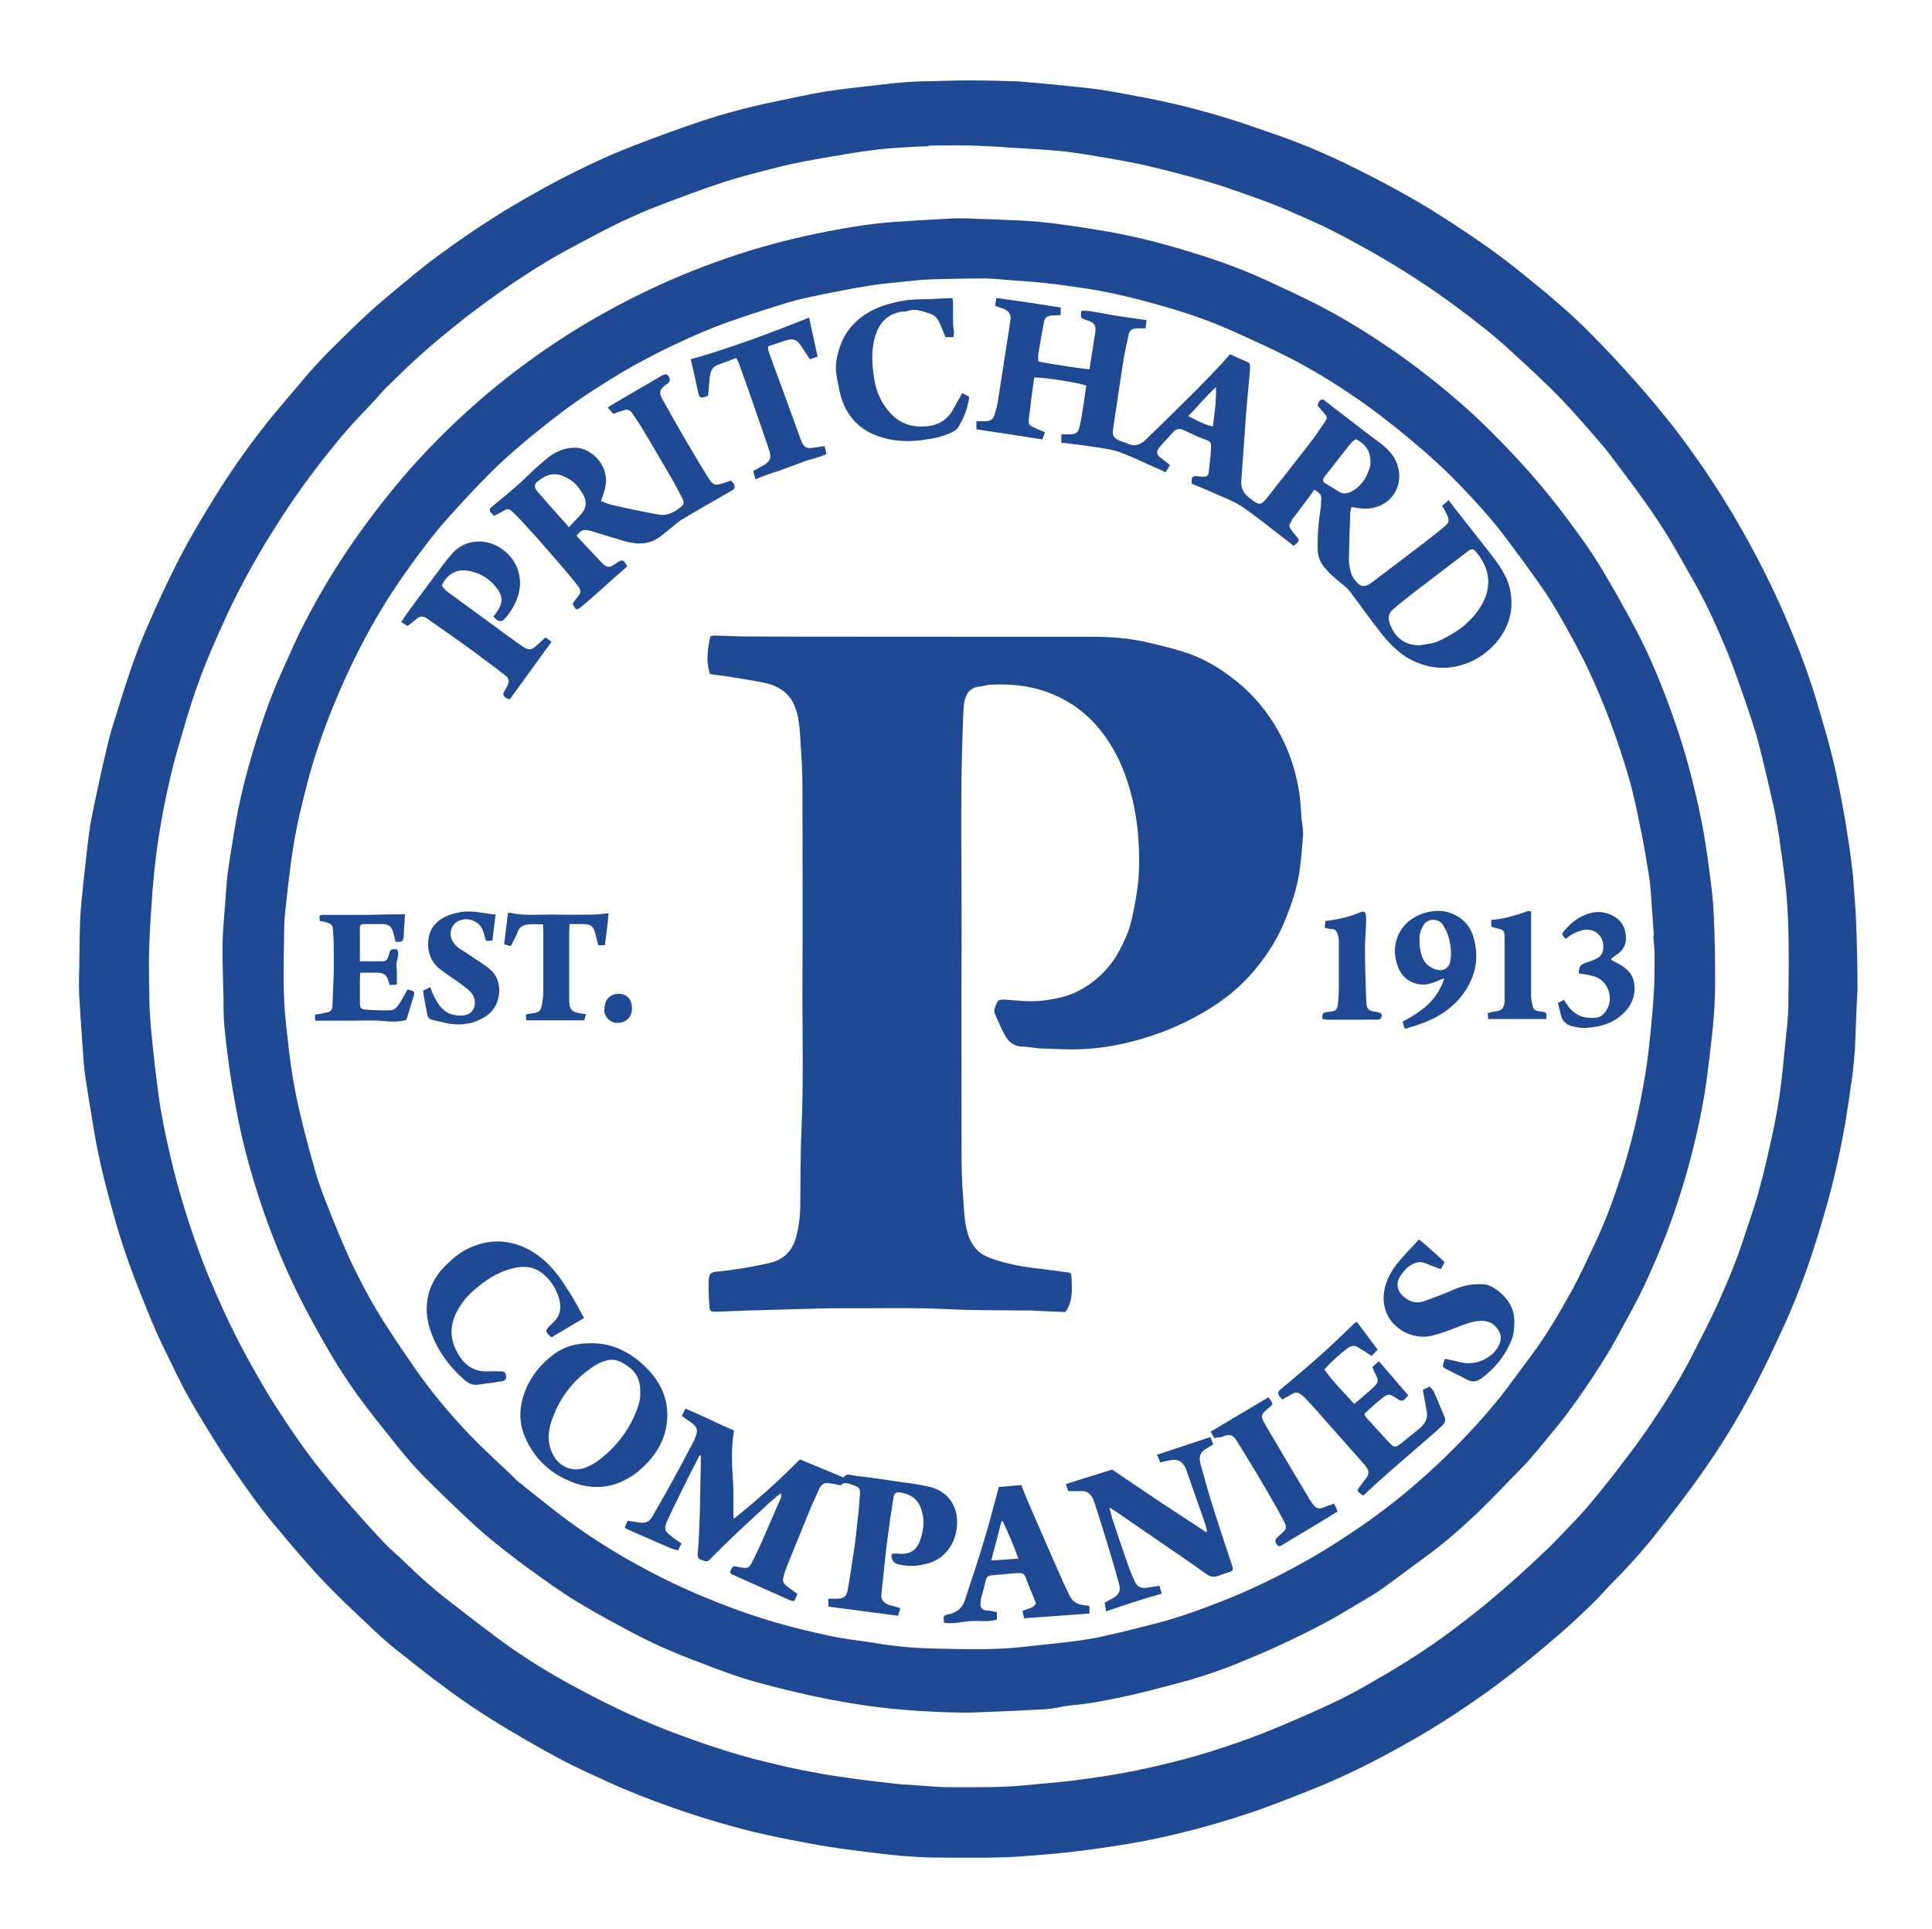<?xml version="1.0" encoding="utf-8"?>
<!-- Generator: Adobe Illustrator 23.0.2, SVG Export Plug-In . SVG Version: 6.00 Build 0)  -->
<svg version="1.1" id="Layer_1" xmlns="http://www.w3.org/2000/svg" xmlns:xlink="http://www.w3.org/1999/xlink" x="0px" y="0px"
	 viewBox="0 0 612 611" style="enable-background:new 0 0 612 611;" xml:space="preserve">
<style type="text/css">
	.st0{fill:#1F4993;}
</style>
<path class="st0" d="M588.4,313.4c-0.2,2.4-0.7,16.3-0.8,18.7c-0.2,2.5-0.4,5.1-0.7,7.6c-0.8,5.8-1.6,11.6-2.6,17.3
	c-1,5.6-2.2,11.2-3.5,16.7c-1.4,5.7-3,11.3-4.7,16.8c-2.9,9.7-6.4,19.2-10.5,28.4c-2.9,6.3-5.8,12.6-9,18.8
	c-4.8,9.3-10.1,18.3-16.1,26.9c-5.1,7.4-10.6,14.5-16.2,21.6c-4.3,5.4-9,10.6-13.9,15.5c-1.9,1.9-3.7,4.1-5.7,6
	c-3.3,3.2-6.5,6.3-10,9.3c-7.6,6.6-15.4,13-23.6,18.9c-8,5.7-16.2,11.1-24.8,15.9c-9.8,5.6-19.9,10.7-30.4,14.9
	c-6.8,2.7-13.5,5.4-20.4,7.7c-11.8,3.9-23.8,7.1-36.1,9.3c-5.8,1-11.6,1.9-17.5,2.6c-5.2,0.7-10.4,1.1-15.6,1.5
	c-9.8,0.9-19.7,0.6-29.5,0.6c-3.9,0-7.8-0.3-11.7-0.6c-5.1-0.5-10.2-1.1-15.3-1.8c-4.7-0.6-9.4-1.3-14-2.2
	c-5.8-1.1-11.6-2.2-17.3-3.6c-8.5-2.1-16.8-4.6-25.1-7.5c-7.1-2.5-14.1-5.2-20.9-8.3c-5.2-2.4-10.4-4.7-15.4-7.4
	c-6.7-3.6-13.3-7.4-19.8-11.4c-5.4-3.3-10.6-6.8-15.7-10.6c-5.8-4.2-11.3-8.7-16.9-13.1c-2.6-2.1-5.1-4.4-7.5-6.7
	c-5.3-5-10.7-10-15.6-15.3c-5.1-5.4-9.8-11.1-14.6-16.8c-2.8-3.3-5.4-6.8-7.9-10.3c-3.3-4.6-6.5-9.2-9.5-13.9
	c-3.4-5.4-6.8-10.9-9.9-16.4c-2.7-4.8-5-9.8-7.4-14.7c-1.5-3-2.9-6.1-4.2-9.2c-2.2-5.3-4.3-10.5-6.3-15.9c-1.8-4.8-3.4-9.6-4.8-14.4
	c-2.9-10.1-5.6-20.2-7.3-30.6c-0.9-5.9-2-11.7-2.8-17.6c-0.4-3.2-0.6-6.4-0.8-9.6c-0.4-5.1-0.7-10.1-1-15.2c-0.1-2.7-0.1-5.4,0-8.1
	c0.1-5.4,0.1-10.7,0.3-16.1c0.2-3.8,0.6-7.5,1-11.3c0.6-5.2,1.1-10.5,1.8-15.7c0.4-3.3,1.1-6.6,1.8-9.9c1.2-5.8,2.5-11.7,3.9-17.5
	c0.7-3.1,1.6-6.2,2.6-9.3c1.7-5.5,3.4-11,5.3-16.4c1.5-4.4,3.2-8.7,5.1-13c2.6-6,5.3-11.9,8.2-17.7c4-8.1,8.6-15.9,13.4-23.6
	c4.5-7.2,9.4-14.2,14.6-20.9c4.1-5.3,8.5-10.2,12.8-15.4c5.4-6.5,11.5-12.3,17.5-18.1c3.8-3.7,7.9-7.2,12-10.6
	c3.8-3.2,7.6-6.3,11.5-9.3c7.5-5.6,15.2-10.9,23.2-15.8c7.5-4.5,15.1-8.8,22.9-12.6c4.9-2.4,9.8-4.7,14.8-6.7
	c7.9-3.1,15.9-6.1,24-8.8c7.5-2.5,15.3-4.6,23.1-6.2c5.5-1.1,11-2.4,16.5-3.3c5.9-0.9,11.8-1.5,17.8-2.2c5.5-0.7,11.1-1.1,16.6-1.1
	c0.3,0,11.1-0.5,23.7,0c1.5,0.1,3,0,4.5,0.2c3.6,0.3,7.2,0.6,10.9,1c4.5,0.5,9,0.8,13.5,1.5c4.9,0.7,9.7,1.7,14.6,2.6
	c8.4,1.6,16.7,3.7,24.9,6.2c5.1,1.5,10,3.3,15,5c8.9,3,17.6,6.7,26,10.9c6.9,3.4,13.7,7,20.4,10.9c7,4.1,13.7,8.6,20.4,13.2
	c4.5,3.1,8.9,6.5,13.1,9.9c5.7,4.6,11.4,9.3,16.7,14.3c5.4,5.1,10.5,10.5,15.5,16c4.5,4.9,8.9,10.1,13.1,15.3
	c3.4,4.2,6.6,8.6,9.7,13c5.7,8.1,10.9,16.5,15.7,25.2c4.8,8.7,9.2,17.6,13,26.7c3.5,8.3,6.7,16.7,9.2,25.3
	c1.7,5.7,3.4,11.4,4.8,17.2c1.2,4.9,2.2,9.8,3.1,14.7c0.9,4.6,1.6,9.3,2.3,14c0.4,2.9,0.8,5.9,1.1,8.8c0.3,3.7,0.5,7.4,0.8,11.1
	C588.4,299.3,588.4,313.3,588.4,313.4z M294.2,46.1c0,0.1,0,0.1,0,0.2c-2.7,0.1-5.5,0.2-8.2,0.4c-2.5,0.2-4.9,0.3-7.4,0.6
	c-3.5,0.4-7,0.9-10.5,1.5c-4.4,0.7-8.8,1.5-13.2,2.3c-3,0.6-6.1,1.2-9,2c-5.5,1.4-11,2.8-16.4,4.5c-7,2.3-13.9,4.9-20.7,7.5
	c-4,1.5-8,3.3-11.9,5.1c-5,2.4-9.8,5-14.7,7.6c-8.2,4.3-15.9,9.2-23.5,14.5c-8.3,5.8-16.3,12.1-24,18.8c-4.2,3.7-8.3,7.7-12.3,11.6
	c-1.5,1.5-2.8,3.2-4.3,4.7c-2.8,3.1-5.8,6-8.5,9.2c-3.4,4-6.7,8.1-9.9,12.3c-4.7,6.2-9.1,12.6-13.2,19.2c-4,6.3-7.6,12.7-11,19.3
	c-2.4,4.6-4.5,9.3-6.6,14c-2,4.6-4,9.2-5.7,13.9c-1.7,4.5-3.1,9.1-4.5,13.7c-1.6,5.5-3.3,11-4.6,16.6c-2,8.5-3.6,17-4.7,25.7
	c-0.4,3.6-0.8,7.2-1.1,10.9c-0.4,5.5-0.8,11.1-1,16.7c-0.2,5.5-0.1,11,0,16.6c0,3,0.2,5.9,0.4,8.9c0.4,4.2,0.8,8.4,1.3,12.7
	c0.7,5.3,1.2,10.6,2.2,15.9c1,5.7,2.3,11.4,3.7,17.1c1.4,5.7,3.1,11.4,4.9,17c1.9,5.7,3.9,11.4,6.2,17c3.4,8.1,7,16.1,11.2,23.9
	c3.2,5.9,6.5,11.8,10.1,17.4c4.6,7.2,9.4,14.2,14.8,20.9c2.9,3.6,5.9,7.2,9,10.7c3.5,4,7.1,8,10.8,11.9c2,2.1,4.4,4,6.5,6.1
	c4.1,4,8.3,7.8,12.8,11.3c5.1,4,10.3,8,15.5,11.9c8.7,6.6,18.1,12.3,27.8,17.4c9.2,4.9,18.7,9.4,28.5,13.1
	c9.6,3.6,19.3,6.9,29.2,9.3c4.8,1.2,9.6,2.3,14.5,3.2c5,1,10.1,1.7,15.2,2.4c4.2,0.6,8.4,1,12.6,1.5c1.8,0.2,3.7,0.2,5.6,0.4
	c3.4,0.2,6.9,0.6,10.3,0.6c8.1,0,16.2,0.2,24.3-0.6c5.1-0.5,10.2-0.9,15.3-1.5c5.3-0.7,10.6-1.4,15.8-2.4c5.6-1,11.2-2.3,16.7-3.7
	c4.1-1,8.2-2.2,12.3-3.5c5.2-1.7,10.3-3.4,15.3-5.4c7.5-3,14.9-6.2,22.1-9.6c5-2.3,9.8-5,14.5-7.8c8.3-4.7,16.3-9.9,24-15.7
	c4.8-3.6,9.6-7.4,14.1-11.3c5-4.2,9.8-8.7,14.5-13.1c3.1-2.9,5.9-6,8.8-9c1.6-1.6,3.1-3.3,4.6-5c3.2-3.8,6.3-7.6,9.3-11.5
	c3.6-4.7,7.3-9.5,10.6-14.4c4.8-7.1,9.4-14.4,13.3-22c2.9-5.7,5.9-11.4,8.5-17.2c3.2-7.1,6.2-14.4,8.5-21.8
	c1.5-4.6,3.2-9.2,4.4-13.9c1.6-5.8,2.9-11.7,4.2-17.6c0.9-4.2,1.7-8.5,2.3-12.8c0.7-5.1,1.2-10.3,1.7-15.5c0.4-4.2,1-8.3,1-12.5
	c0.1-11.6,0.4-23.3-0.6-34.9c-0.1-1.3-0.2-2.6-0.4-3.9c-0.3-2.8-0.7-5.7-1.1-8.5c-0.3-2.2-0.6-4.4-0.9-6.5
	c-0.6-3.4-1.1-6.8-1.9-10.1c-1.5-6.4-2.9-12.8-4.6-19.2c-1.1-4.2-2.5-8.3-3.9-12.4c-2.1-6.1-4.2-12.2-6.7-18.1
	c-3.2-7.7-6.7-15.2-10.9-22.4c-3.5-6.1-6.9-12.4-10.9-18.2c-4.5-6.8-9.5-13.3-14.4-19.8c-2.3-3.1-4.9-5.9-7.4-8.8
	c-3.2-3.6-6.3-7.2-9.7-10.6c-4.3-4.3-8.7-8.4-13.2-12.5c-2.8-2.6-5.7-5.2-8.7-7.6c-6.6-5.3-13.3-10.3-20.4-15
	c-9-6-18.4-11.4-28.1-16.4c-4.5-2.3-9.1-4.3-13.7-6.3c-3.8-1.7-7.7-3.2-11.7-4.6c-5-1.8-10.1-3.6-15.2-5.1
	c-6.7-1.9-13.4-3.7-20.1-5.2c-6-1.3-12.1-2.3-18.2-3.3c-3.1-0.5-6.2-0.9-9.4-1.2c-3.5-0.3-7-0.5-10.5-0.7c-3.9-0.2-7.8-0.6-11.7-0.7
	C306.3,45.9,300.3,46.1,294.2,46.1z"/>
<path class="st0" d="M328.6,70.2c6.4,0.6,12.7,1.6,19,2.6c9.5,1.5,18.9,3.8,28.1,6.6c8.7,2.6,17.3,5.6,25.5,9.4
	c6.2,2.9,12.4,5.7,18.4,8.9c7.4,3.9,14.5,8.4,21.4,13.1c6.8,4.7,13.4,9.8,19.7,15.2c6.5,5.5,12.5,11.4,18.3,17.6
	c5.8,6.1,11.2,12.5,16.3,19.2c4.3,5.7,8.5,11.4,12.2,17.6c3.9,6.5,7.6,13.1,11.1,19.8c4.2,8,7.6,16.4,10.7,24.9
	c3.5,9.6,6.3,19.4,8.5,29.4c1.6,6.9,2.7,13.8,3.6,20.8c0.7,5,1.3,10.1,1.5,15.1c0.3,6.6,0.4,13.2,0.4,19.8c0,3.8-0.1,7.7-0.4,11.5
	c-0.3,4.4-0.9,8.9-1.4,13.3c-0.5,4.1-1,8.3-1.7,12.4c-1.5,8.5-3.4,16.8-5.8,25.1c-2.2,7.6-4.8,15.2-7.8,22.5
	c-2.7,6.6-5.6,13.2-9,19.4c-2.9,5.3-5.7,10.8-8.9,15.9c-5.2,8.3-10.7,16.4-17,23.9c-3,3.6-5.8,7.2-9.1,10.6
	c-4.9,4.9-9.6,10.1-14.6,14.8c-5.3,5-10.8,9.8-16.8,14.1c-4.2,3-8.3,6.2-12.5,9.2c-2.3,1.7-4.8,3.1-7.3,4.6
	c-3.7,2.2-7.4,4.5-11.2,6.5c-4.9,2.6-9.9,5.1-15,7.4c-4,1.9-8.1,3.5-12.1,5.2c-2,0.8-3.9,1.6-5.9,2.3c-3.4,1.2-6.7,2.3-10.1,3.3
	c-4.7,1.3-9.4,2.5-14.1,3.7c-2.3,0.6-4.6,1.1-7,1.6c-5.2,1.1-10.4,2.2-15.7,2.6c-2.3,0.2-4.6,0.8-6.8,1.1c-1.3,0.2-2.6,0.3-3.9,0.3
	c-4.9,0.3-9.7,0.5-14.6,0.7c-3.2,0.1-6.3,0.3-9.5,0.3c-5.4-0.1-10.7-0.3-16.1-0.7c-4.6-0.3-9.1-0.8-13.6-1.4
	c-5.7-0.8-11.4-1.8-17.1-3c-6.5-1.4-13.1-3-19.5-4.8c-4.6-1.3-9-2.9-13.5-4.6c-4.5-1.7-9-3.4-13.4-5.3c-4-1.7-7.9-3.6-11.7-5.6
	c-5.8-3.1-11.6-6.2-17.2-9.6c-5.6-3.4-10.9-7.3-16.2-11.1c-3.8-2.8-7.5-5.7-11.2-8.7c-2.7-2.2-5.2-4.5-7.7-6.8
	c-4.6-4.4-9.3-8.8-13.8-13.4c-3-3-5.7-6.3-8.4-9.6c-4.1-5.1-8.2-10.2-12.1-15.5c-3.1-4.3-6.1-8.8-8.8-13.4
	c-3.8-6.5-7.4-13-10.7-19.7c-4.8-9.8-8.8-19.9-12.2-30.3c-2.1-6.7-4.1-13.5-5.6-20.4c-1.2-5.3-2.1-10.6-3-15.9
	c-0.9-5.7-1.6-11.5-2.2-17.3c-0.3-3-0.3-6-0.3-9.1c-0.1-5.8-0.4-11.7-0.3-17.5c0.1-4.6,0.6-9.2,0.9-13.7c0.2-2.8,0.4-5.6,0.7-8.4
	c0.5-3.7,1.1-7.3,1.7-10.9c1.3-8.8,3.3-17.5,5.8-26c2.7-9.3,5.8-18.5,9.8-27.3c2-4.4,3.9-8.9,6.1-13.3c3.8-7.5,7.9-14.7,12.5-21.8
	c5.3-8.1,11-15.8,17.1-23.2c6.4-7.8,13.4-15.1,20.8-22c10.6-9.9,22.1-18.7,34.4-26.5c8.1-5.1,16.5-9.7,25.1-13.8
	c9.2-4.4,18.6-8.1,28.3-11.3c9.5-3.1,19.1-5.5,28.9-7.4c6.8-1.3,13.7-2.4,20.6-2.9c6.2-0.4,12.4-0.8,18.5-1.1c1.8-0.1,3.6,0,5.4,0
	C307.2,69.3,321.5,69.6,328.6,70.2z M523.7,296.5c0.1,0,0.2,0,0.2,0c-0.3-4.3-0.6-8.6-0.9-12.9c-0.2-2.2-0.3-4.4-0.7-6.5
	c-0.8-4.7-1.5-9.5-2.5-14.1c-1.1-5.4-2.2-10.9-3.7-16.2c-1.8-6.2-3.8-12.3-6.1-18.4c-2-5.3-4.2-10.6-6.6-15.7
	c-2-4.4-4.3-8.6-6.6-12.8c-2.4-4.3-4.8-8.6-7.6-12.7c-4.1-6-8.4-11.8-12.8-17.6c-4.3-5.7-9.2-11-14.1-16.1
	c-5.1-5.3-10.7-10.3-16.4-15c-5.3-4.4-10.7-8.6-16.4-12.5c-6.7-4.6-13.7-8.9-20.9-12.6c-5.9-3-12-5.8-18.1-8.5
	c-6.9-3.1-14-5.6-21.3-7.7c-8-2.3-16.2-4.4-24.4-5.7c-4.7-0.7-9.4-1.4-14.1-1.9c-2.9-0.3-5.7-0.5-8.6-0.7c-3.2-0.2-6.4-0.6-9.6-0.7
	c-5.9,0-11.7,0.1-17.6,0.3c-2.9,0.1-5.8,0.4-8.6,0.7c-3.7,0.4-7.4,0.7-11,1.3c-4.9,0.8-9.7,1.7-14.6,2.7c-3.7,0.8-7.4,1.5-11,2.6
	c-6.6,2-13.1,4.1-19.6,6.4c-5.5,2-10.8,4.3-16.1,6.8c-4.3,2-8.5,4.2-12.7,6.5c-4.5,2.5-8.9,5.2-13.2,8c-3.6,2.3-7.2,4.8-10.6,7.4
	c-2.9,2.2-5.8,4.5-8.6,6.8c-3.1,2.5-6.1,5.1-9.1,7.8c-3,2.7-5.8,5.6-8.6,8.5c-3,3.1-5.9,6.3-8.8,9.5c-5,5.5-9.4,11.5-13.7,17.5
	c-5.4,7.6-10.2,15.5-14.4,23.7c-3.2,6.1-6.1,12.5-8.7,18.9c-3.3,8.1-6.2,16.4-8.4,25c-1.6,6.3-3.2,12.6-4.2,19.1
	c-0.7,4.1-1.2,8.3-1.7,12.4c-0.5,5-1.3,10-1.3,15c-0.1,9.8-0.5,19.6,0.6,29.3c0.6,4.9,1,9.8,1.8,14.7c0.7,4.5,1.5,8.9,2.6,13.4
	c1.4,6,3,12,4.7,17.9c1,3.6,2.3,7.2,3.7,10.7c2.3,5.9,4.7,11.8,7.3,17.5c3.3,7.1,7,14,11.2,20.6c3.8,5.9,7.7,11.7,11.8,17.4
	c4.7,6.4,9.9,12.5,15.4,18.2c4.2,4.4,8.8,8.5,13.2,12.7c0.8,0.8,1.6,1.7,2.6,2.4c4,3.2,8,6.4,12.1,9.6c8.9,6.8,18.4,12.8,28.3,18
	c9.4,5,19.2,9.2,29.2,12.8c9.2,3.3,18.6,5.8,28.1,7.8c4.5,1,9.2,1.5,13.8,2.2c6.8,1.2,13.6,1.8,20.5,1.9c9.2,0.2,18.5,0.5,27.7-0.6
	c4.3-0.5,8.6-0.9,12.9-1.4c3.5-0.4,7.1-0.9,10.6-1.6c5.6-1.2,11.1-2.6,16.6-4c7.3-1.8,14.4-4.3,21.3-7c9.6-3.7,18.9-8.2,27.9-13.3
	c6.1-3.4,11.9-7.2,17.6-11.1c8.5-5.9,16.5-12.4,24-19.5c7.2-6.8,14-14,20.2-21.8c3.3-4.3,6.5-8.7,9.7-13c4.7-6.3,8.6-13.1,12.4-19.9
	c2.7-5,5.1-10.2,7.5-15.3c3.2-6.8,5.8-13.8,8.1-20.9c3.6-11.1,6.2-22.4,8-34c1.1-7.1,1.7-14.3,2.3-21.5c0.4-4.6,0.4-9.2,0.4-13.8
	C524.2,300.9,523.9,298.7,523.7,296.5z"/>
<path class="st0" d="M224.9,213.5c-1.4-4.1-0.7-8,0.1-11.9c0.4-0.1,0.7-0.3,1.1-0.3c3,0.1,5.9,0.2,8.9,0.3
	c2.6,0.1,100.2,0.1,111.5,0.1c6.2,0,12.4,0.6,18.4,2.1c4,1,8,1.9,11.9,3.3c5.2,1.9,10,4.8,14.4,8.3c6.6,5.2,11.6,11.6,15.3,19.2
	c2.6,5.3,4.2,10.9,5.1,16.7c0.4,2.7,0.5,5.5,0.7,8.2c0.1,0.7,0.2,1.5,0.3,2.2c0.1,0.8,0.2,1.5,0.2,2.3c-0.5,6.6-0.9,13.3-2.9,19.7
	c-1,3.2-2.2,6.4-3.5,9.4c-1.9,4.3-4.4,8.4-7.3,12.1c-4.3,5.6-9.4,10.2-15.3,13.9c-6.8,4.3-14.1,7.6-21.9,9.9
	c-6.1,1.8-12.3,3-18.6,3.3c-4.6,0.3-9.2-0.1-13.8-0.2c-2-0.1-3.9-0.6-5.9-0.6c-2.4-0.1-4-1.4-5.1-3.3c-1.3-2.2-2.2-4.6-3.3-6.9
	c-0.7-1.5,0.3-2.8,0.8-4.1c0.2-0.4,1.3-0.6,2-0.6c4,0.3,7.9,0.8,11.9,0.4c4.1-0.5,8-1.2,11.7-3.1c5.7-3,10.2-7.4,13.2-13.2
	c1.3-2.6,2.6-5.2,3.3-8c0.8-3.1,1.4-6.2,1.9-9.3c0.9-5.3,1-10.7,0.7-16.1c-0.4-7.5-1.7-14.8-4.3-21.9c-2.1-5.7-5-11-9.1-15.6
	c-4.5-5.1-10-8.7-16.5-10.9c-5.6-1.9-11.4-2.3-17.3-2c-1.2,0.1-2.3,0.5-3.4,0.6c-3.2,0.3-4.4,3-4.7,5.2c-0.3,2.4-0.3,4.8-0.4,7.2
	c-0.9,22.7-0.3,45.3-0.4,68c-0.1,22.6,0,45.2,0,67.9c0,4.5,0.1,8.9,0.5,13.4c0.3,3.7,0.3,7.4,1.3,11c1.1,4,3.3,6.9,7.3,8.3
	c5.1,1.9,10.4,2.8,15.8,3.4c2.9,0.3,5.7,0.8,8.6,1.1c0.8,0.1,1.3,0.4,1.3,1.1c0.1,3.6,0.6,7.3-1.4,10.7c-0.1,0.2-0.2,0.3-0.6,0.8
	c-2.9-0.1-6.1-0.3-9.2-0.4c-0.5,0-1-0.1-1.4-0.1c-1.1,0-2.2,0-3.3,0c-7.6-0.1-15.2,0-22.7-0.4c-11.9-0.6-23.8-0.2-35.8-0.3
	c-4.5,0-9.1,0.2-13.6,0.3c-4.7,0.1-9.5,0.3-14.2,0.4c-3.4,0.1-6.9,0.3-10.3,0.4c-1.8,0-2.1-0.1-2.2-1.9c-0.2-2.7-0.3-5.5-0.2-8.2
	c0.1-1.9,0.8-2.5,2.7-2.6c5.7-0.6,11.3-1.5,16.8-2.8c4-1,6.7-3.4,8-7.5c1-3.3,1.4-6.7,1.5-10.1c0.1-8.2,0-16.4,0.4-24.6
	c0.7-16.1,0.2-32.3,0.3-48.4c0.1-18.6,0-37.1,0-55.7c0-5.1,0-10.2-0.4-15.3c-0.3-3.7-0.3-7.4-1-11.1c-1.3-6.9-5.1-10-11.5-11.2
	c-3.7-0.7-7.4-1.3-11.2-1.9C228.2,214,226.6,213.8,224.9,213.5z"/>
<path class="st0" d="M336,97.4c0,0.7,0,1.4,0,2.4c-0.8,0-1.5,0.1-2.2,0.1c-2.1,0-2.9,0.6-3.2,2.6c-0.6,3.2-1.2,6.5-1.7,9.7
	c-0.1,0.7,0,1.5,0,2.3c5.4,1,10.7,1.9,16.2,2.5c0.4-2.4,0.7-4.6,1.1-6.8c0.2-1.5,0.4-3,0.7-4.5c0.4-2.6-0.1-3.5-2.7-4.3
	c-1.9-0.6-1.9-0.6-1.7-2.9c0.8,0,1.6-0.1,2.4,0c3.3,0.5,6.6,1.2,9.9,1.7c2.7,0.4,5.4,0.8,8.4,1.2c-0.1,0.8-0.2,1.6-0.3,2.6
	c-1.1,0-2,0-2.8,0c-1.5,0.1-2.3,0.6-2.6,2.1c-0.6,2.6-1.1,5.2-1.6,7.8c-0.6,3.7-1.1,7.5-1.7,11.2c-0.5,3.6-1.1,7.2-1.6,10.8
	c-0.3,2.2,0.2,2.9,2.3,3.8c0.8,0.3,1.6,0.5,2.3,0.8c2.3,1.1,4.2,0.3,5.8-1.3c5.2-5,10.3-10,15.3-15c2.9-2.9,5.8-5.9,8.6-8.9
	c0.9-1,1.8-2,2.7-3.1c2,0.9,3.8,1.7,5.6,2.5c0.8,0.3,0.8,1,0.8,1.7c-0.3,3.8-0.6,7.5-1,11.3c-0.3,3.1-0.5,6.3-0.7,9.4
	c-0.4,5.1-0.7,10.1-1.1,15.2c-0.2,2.5,0.9,4.2,2.8,5.6c0.3,0.2,0.6,0.4,0.8,0.6c2.1,1.5,2.7,1.5,4.4-0.6c2.5-3.1,4.9-6.3,7.4-9.4
	c2.6-3.4,5.3-6.7,7.8-10.1c1.2-1.6,2.3-3.4,3.5-5.1c0.5-0.7,0.5-1.4-0.1-2c-0.8-0.9-1.6-1.9-2.4-2.8c0.2-1,0.5-1.9,1.7-2
	c4.5,3.5,9,6.9,13.5,10.4c1.4,1.1,2.9,2.1,4.3,3.2c2.4,1.8,4.6,3.9,5.6,6.7c3,8.2-3.5,15.4-11.8,14.2c-0.9-0.1-1.7-0.3-2.6-0.4
	c-0.2,0.9-0.4,1.5-0.4,2.2c-0.2,4.8-0.3,9.6-0.4,14.4c0,1.2,0.2,2.5,0.5,3.7c0.2,0.8,0.5,1.6,1,2.3c1.8,2.5,3,3.4,5.9,1.2
	c5.4-4.1,10.8-8.2,16.2-12.3c2.1-1.6,4.2-3.3,6.3-5c1.9-1.6,2.1-2.1,1-4.4c-0.4-0.8-0.8-1.6-1.4-2.5c0.6-0.5,1.3-1,2.1-1.8
	c1.1,1.5,2.1,2.9,3.2,4.2c3.2,4.1,6.4,8.1,9.5,12.1c2.8,3.6,5.7,7.3,6.7,11.9c1.4,6.4-0.2,12.1-4.5,17.1c-3,3.4-6.7,5.8-11,7
	c-4.8,1.4-9.5,1-14.1-0.9c-5-2.1-8.6-5.8-11.8-10c-3.1-4-6.1-8.2-9.1-12.2c-0.7-0.9-1.5-1.7-2.3-2.3c-2.4-2-4.9-3.9-6.7-6.6
	c-1-1.5-1.4-3.1-1.4-4.9c-0.1-4.5,0.3-8.9,1-13.3c0.1-0.6,0-1.3,0.1-1.9c0.3-1.6-0.4-2.6-2.3-3.5c-0.1,0.3-0.3,0.7-0.6,1.1
	c-1.9,2.5-3.8,5.1-5.7,7.6c-0.2,0.2-0.4,0.4-0.5,0.6c-1,2.2-1.6,1.8,0.2,4.2c0.3,0.3,0.5,0.7,0.8,1c1.4,1.6,1.4,1.7-0.6,3.3
	c-1.3-1-2.6-2.1-4-3.1c-4.1-3.2-8.2-6.5-12.5-9.4c-2.6-1.7-5.6-2.8-8.5-4.1c-2.4-1.1-4.9-2.1-7.3-3.1c-0.2-2.2,0.2-2.6,2.2-2.3
	c0.5,0.1,1,0.1,1.4,0.1c1.2,0,1.7-0.4,1.8-1.5c0.3-2.5,0.6-4.9,0.7-7.4c0.1-2.1-0.1-2.2-1.9-2.9c-2.3-0.8-4.4-1.9-6.6-2.9
	c-1.5-0.7-2.6-0.5-3.6,0.7c-1.3,1.5-2.6,2.8-3.9,4.3c-1.6,1.9-1.4,2.7,0.7,4.2c0.7,0.5,1.4,1.1,2.3,1.8c-0.4,0.8-0.9,1.5-1.4,2.3
	c-1.2-0.6-2.2-1.1-3.3-1.5c-3.6-1.6-7.2-3.4-11-4.8c-2.1-0.8-4.4-1.1-6.6-1.5c-3.5-0.5-6.9-1-10.4-1.4c-0.5-0.1-1.1-0.1-1.7-0.1
	c0-0.9,0-1.7,0-2.7c0.9,0,1.7,0,2.5,0c2.1,0,2.9-0.5,3.3-2.6c0.5-2,0.8-4,1.1-6.1c0.4-2.2,0.6-4.5,1-6.7c-1.4-0.8-13.6-2.8-16.5-2.6
	c-0.6,4.3-1.2,8.7-1.7,13.1c-0.2,1.8,0.1,2,1.8,2.8c1,0.4,2,0.9,3.3,1.4c-0.3,0.8-0.5,1.6-0.8,2.3c-7-1.1-13.9-2.2-20.9-3.2
	c0-0.8,0-1.6,0-2.6c1.1,0,2.1,0,3.1,0c1.3,0,2.2-0.6,2.6-1.9c0.4-1.4,0.9-2.9,1.1-4.4c1.2-7.7,2.4-15.4,3.6-23.2
	c0.1-0.9,0.3-1.9,0.4-2.8c0.2-1.5-0.6-2.6-2-3.2c-0.4-0.2-0.9-0.3-1.4-0.5c-0.4-0.2-0.9-0.3-1.5-0.5c0.1-0.8,0.3-1.6,0.4-2.5
	C322.5,95.3,329,96.3,336,97.4z M449.8,204.4c2-0.4,4.2-0.5,6-1.4c5.3-2.4,10-5.7,13.2-10.8c3.7-6,3.1-11.7-1.1-17
	c-1.3-1.6-1.7-1.6-3.3-0.3c-5.9,4.5-11.9,9.1-17.8,13.6c-1.9,1.5-3.8,3-5.6,4.6c-1.3,1.1-1.6,2.6-1,4.3
	C441.5,201.2,444.4,204.5,449.8,204.4z M429.5,139.1c-0.5,0.4-1.1,0.7-1.5,1.2c-2.9,3.6-5.7,7.2-8.5,10.8c-0.5,0.7-0.6,1.4,0.2,1.9
	c1.5,0.9,3,1.9,4.5,2.8c1.2,0.7,2.5,0.6,3.7,0c3.2-1.6,5-4.4,6-7.7c0.3-0.8,0.2-1.7,0.2-2.6C433.9,142.6,432.3,140.5,429.5,139.1z
	 M385.2,122.6c-3.1,2.8-5.7,6.1-8.8,9.2c2.6,1.3,5,2.7,7.8,3.3C384.8,130.7,385.3,126.7,385.2,122.6z"/>
<path class="st0" d="M285.2,509.4c-0.3,0.9-0.5,1.7-0.7,2.4c-7.5-1-14.7-1.9-22.1-2.9c0-0.7,0-1.5,0-2.5c1,0,1.9,0,2.8,0
	c2.1-0.1,2.9-0.6,3.3-2.7c0.7-3.7,1.2-7.4,1.8-11.2c0.5-3.2,0.9-6.4,1.2-9.6c0.4-3.1,0.7-6.3,0.9-9.4c0.1-2.1-0.2-2.5-2.2-3.1
	c-1.3-0.4-2.5-1.2-3.8,0c-0.1,0.1-0.6,0-1-0.1c-1-0.2-2-0.4-3-0.5c-1.3-0.2-2.3,0.5-2.8,1.6c-0.9,2.1-1.9,4.1-2.8,6.2
	c-2.3,5.6-4.5,11.2-6.8,16.7c-0.5,1.3-1.1,2.7-1.5,4c-0.7,2.5-0.9,3,1.5,4.7c0.8,0.6,1.7,1.2,2.6,1.9c-0.2,0.4-0.3,0.8-0.5,1.2
	c-0.2,0.3-0.3,0.6-0.6,1.1c-0.5-0.1-1.1-0.2-1.7-0.5c-5.6-2.5-11.2-5-16.8-7.5c-2.1-0.9-2.2-1-0.7-3.1c0.8,0.1,1.6,0.2,2.4,0.4
	c1.9,0.4,2.6,0.2,3.5-1.6c1.1-2.1,2.1-4.3,3.1-6.5c2-4.6,4-9.2,6-13.8c0.2-0.4,0.2-0.9,0.1-1.6c-0.6,0.4-1.2,0.8-1.7,1.3
	c-1.3,1.1-2.6,2.2-3.8,3.4c-3.4,3.2-6.9,6.3-10.3,9.6c-2.3,2.2-4.6,4.5-6.9,6.8c-0.9,0.9-1.7,0.2-2.5,0c-0.9-0.2-1.3-0.8-1.2-1.8
	c0.2-1.9,0.3-3.8,0.4-5.7c0.1-2.6,0.2-5.2,0.3-7.8c0.1-5.2,0.2-10.5,0.3-15.7c0-0.7,0-1.3,0-2c-0.1,0-0.3-0.1-0.4-0.1
	c-2,3.8-3.9,7.6-5.8,11.5c-1.5,3-2.9,5.9-4.3,8.9c-1.3,2.8-1.1,3.6,1.4,5.4c0.9,0.7,1.9,1.4,3,2.1c-0.4,0.7-0.7,1.4-1.1,2.2
	c-0.7-0.2-1.4-0.4-2.1-0.6c-4.7-2-9.4-4.1-14.2-6.2c-0.1-0.1-0.2-0.2-0.6-0.4c0.3-0.7,0.6-1.5,0.9-2.2c1.4,0.2,2.7,0.4,4,0.6
	c1.8,0.3,3-0.5,3.9-2c2-3.6,4.1-7.1,6.1-10.8c2.3-4.2,4.6-8.5,6.8-12.7c0.2-0.4,0.4-0.7,0.5-1.1c1.2-2.8,0.9-3.7-1.7-5.5
	c-0.8-0.5-1.5-1.1-2.4-1.7c0.3-0.7,0.7-1.4,1.1-2.3c5.3,2.1,10.3,4.8,15.4,6.9c-0.9,5.5-0.7,10.8-0.3,16.1c0.2,3.3,0.1,6.6,0.1,9.9
	c0,0.5,0.1,1,0.1,2c4-3.1,7.5-6.2,10.9-9.2c3.4-3,6.7-6.3,10.1-9.6c4.5,1.8,9.1,3.8,13.8,5.7c1.1-1.6,2.6-0.6,3.9-0.5
	c4.2,0.4,8.4,1.1,12.6,1.7c3.5,0.5,7.1,0.9,10.5,1.7c6.4,1.4,9.6,6.7,8.9,12.9c-0.4,3.2-1.5,6-3.9,8.4c-2.1,2.1-4.6,3-7.3,3.5
	c-2.5,0.5-5.1,0.4-7.7-0.3c-1-0.3-1.4-1-1.7-1.8c-0.4-1.1,0-1.6,1.1-1.5c0.6,0,1.2,0.1,1.8,0.1c3.2,0,5-1.3,6.1-4.4
	c1.3-3.6,1.5-7.2-0.1-10.8c-1.3-2.8-3.7-3.9-6.5-4.3c-1-0.1-1.6,0.4-1.8,1.3c-0.5,3.3-1.1,6.6-1.5,10c-0.4,3.2-0.9,6.4-1.2,9.6
	c-0.4,3.8-0.8,7.6-1.2,11.4c-0.2,1.8,0.8,2.7,2.2,3.3C282.4,508.6,283.7,508.9,285.2,509.4z"/>
<path class="st0" d="M182.6,169.7c2.7,2.9,5.4,5.8,8.1,8.6c1.6,1.6,2.2,1.6,4.1,0.4c0.2-0.1,0.4-0.3,0.7-0.5
	c1.6-1.1,2.1-0.9,3.2,1.2c-1.3,1.1-2.6,2.3-3.9,3.4c-2.8,2.5-5.5,5-8.3,7.4c-0.8,0.7-1.7,1.4-2.5,2.1c-1.3,1-1.5,1-2.3-0.4
	c-0.1-0.2-0.1-0.4-0.3-0.7c0.4-0.6,0.9-1.3,1.4-1.9c1.3-1.6,1.4-2.2,0.2-3.8c-1.3-1.7-2.8-3.4-4.2-5.1c-3-3.5-6.1-7.1-9.2-10.6
	c-1.6-1.8-3.3-3.5-4.9-5.3c-0.8-0.9-1.7-1.7-2.6-2.6c-0.8-0.8-1.6-0.7-2.4-0.2c-1,0.6-2,1.1-3.2,1.7c-0.4-0.4-0.8-0.8-1.1-1.2
	c-0.4-0.6-0.3-1.2,0.3-1.6c2.6-2.2,5.3-4.3,7.9-6.6c2.2-1.9,4.2-4,6.3-5.9c2.3-2,4.4-4.1,7.3-5.3c2.8-1.1,5.7-1.5,8.6-0.1
	c4.8,2.4,7.4,7.7,5.6,12.9c-0.3,1-0.6,1.9-1,3.1c1.1,0.4,2.1,0.9,3.2,1.2c5,1.1,10,2.2,15.1,3.1c2.8,0.5,5.2-0.9,7.3-2.7
	c0.9-0.7,0.5-1.8,0-2.7c-0.9-1.8-1.8-3.5-2.8-5.3c-3.2-5.5-6.4-11-9.7-16.5c-1-1.7-2.2-3.3-3.3-5c-0.6-0.9-1.5-1.2-2.5-0.9
	c-1,0.3-2.1,0.7-3.4,1.2c-0.5-0.5-1-1.2-1.8-2c0.9-0.6,1.5-1,2.2-1.4c4.8-2.8,9.6-5.6,14.4-8.4c0.3-0.2,0.6-0.4,0.9-0.5
	c0.7-0.3,1.3-0.4,1.8,0.4c0.5,0.8,0.5,1.6-0.2,2.2c-0.3,0.3-0.7,0.4-1,0.7c-1.6,1.4-1.9,2.2-0.9,4.1c1.2,2.2,2.5,4.4,3.7,6.6
	c2.6,4.6,5.3,9.2,8,13.7c1.1,1.9,2.3,3.8,3.5,5.6c0.9,1.4,1.8,1.7,3.4,1.2c1-0.3,2.1-0.7,3.3-1.1c0.2,0.3,0.6,0.7,0.9,1.2
	c0.4,0.9,0.2,1.5-0.7,2c-5.2,3-10.5,6-15.7,9.1c-1.7,1-3.1,2.5-4.7,3.7c-0.6,0.5-1.2,0.9-1.8,1.4c-3.5,2.9-7.4,3-11.5,1.9
	c-3.8-1.1-7.5-2.3-11.2-3.4C184.8,167.6,184.2,167.8,182.6,169.7z M180.2,167c1.5-1.6,2.9-3,4.1-4.4c1.4-1.7,1.6-3.7,0.6-5.6
	c-1.1-2-2.4-3.9-4.4-5.1c-3.7-2.3-6.5-2.4-10.2,0.6c-1.1,0.8-1.1,1.8-0.3,2.9c2.4,2.8,4.9,5.6,7.3,8.3
	C178.2,164.6,179,165.6,180.2,167z"/>
<path class="st0" d="M211.4,447.9c0,6.3-2.4,11.2-6.2,15.3c-1.7,1.8-3.7,3.6-5.8,4.8c-5.9,3.6-12.2,3.9-18.6,1.3
	c-6.9-2.8-11.9-7.7-14.7-14.6c-1.8-4.5-1.6-9.1,0.1-13.7c1.9-5.1,5.2-9.1,9.6-12.3c3.1-2.2,6.6-3.1,10.3-3.2
	c7.2-0.4,13.2,2.5,18.3,7.4c3.4,3.3,5.8,7.1,6.7,11.8C211.3,445.9,211.3,447.1,211.4,447.9z M202.8,441.1c0.1-3-0.7-5.8-3.1-7.7
	c-3.7-3-6.6-3.9-11.8-0.5c-6.4,4.2-10.9,10.2-13.3,17.5c-1.1,3.5-1.2,7,0.6,10.4c2.2,4.1,6.4,5.7,10.7,3.9c2.7-1.1,4.8-2.9,6.9-4.8
	c3.7-3.5,6.6-7.6,8.5-12.2C202.1,445.6,203,443.4,202.8,441.1z"/>
<path class="st0" d="M350.4,510.4c-0.2-1-0.3-1.9-0.5-2.7c0.9-0.5,1.7-1,2.5-1.4c2.5-1.4,2.6-2.8,2-4.9c-1.6-5.9-3.4-11.7-5.2-17.6
	c-0.8-2.6-1.7-5.2-2.5-7.8c-0.2-0.6-0.4-1.2-0.7-1.7c-0.8-1.3-1.9-2.1-3.5-2c-1.3,0.1-2.6,0-4.1,0c-0.2-0.6-0.5-1.4-0.8-2.2
	c5-1.6,9.9-3.1,14.7-4.6c4.9,3.3,9.9,6.7,14.8,10c5,3.3,10,6.5,14.9,9.8c0.1-0.1,0.3-0.2,0.4-0.3c-0.3-1.1-0.6-2.3-1-3.4
	c-1.9-5.3-3.7-10.6-5.6-15.9c0-0.1-0.1-0.3-0.1-0.4c-1.1-2.5-2.7-3.3-5.3-2.7c-0.9,0.2-1.9,0.4-2.9,0.6c-0.3-0.8-0.6-1.5-1-2.4
	c5.7-1.9,11.2-3.7,16.9-5.6c0.3,0.7,0.6,1.5,0.9,2.3c-0.9,0.6-1.7,1.1-2.5,1.6c-1.7,1-2,2.5-1.6,4.3c1.4,5,2.7,9.9,4.3,14.8
	c1.9,6,3.9,12,5.9,18c0.3,0.9,0.1,1.4-0.8,1.7c-1.2,0.4-2.4,0.7-3.5,1.2c-1.4,0.5-2.5,0.5-3.8-0.4c-3.8-2.7-7.6-5.4-11.5-8
	c-5.9-4.1-11.8-8.1-17.6-12.1c-0.4-0.3-0.9-0.5-1.8-1.1c0.5,1.7,0.7,3,1.2,4.3c1.3,4,2.7,8.1,4.1,12.1c0.8,2.4,1.7,4.8,2.8,7.1
	c0.8,1.8,2.1,2.2,4,1.9c1.2-0.2,2.4-0.4,3.8-0.6c0.2,0.8,0.4,1.6,0.7,2.5C362.2,506.4,356.5,508.3,350.4,510.4z"/>
<path class="st0" d="M431.8,473.7c-2.1-1.3-2.1-1.6-0.7-3.3c0.4-0.5,0.8-1.1,1.2-1.6c1.7-2,1.5-3.1-0.2-5
	c-4.4-4.9-8.7-9.9-13.1-14.8c-1.8-2.1-3.6-4.1-5.5-6.1c-0.5-0.5-1-0.9-1.6-1.3c-0.7-0.6-1.5-0.6-2.3-0.2c-1.1,0.6-2.1,1.2-3.4,1.9
	c-0.3-0.4-0.8-0.8-1.1-1.3c-0.3-0.6-0.3-1.2,0.3-1.7c2.6-2.2,5.1-4.3,7.7-6.5c2.6-2.2,5.2-4.5,7.7-6.8c2.8-2.6,5.5-5.2,8.2-7.8
	c0.2-0.2,0.6-0.3,0.8-0.5c2.2,2.9,4.3,5.7,6.6,8.8c-0.6,0.6-1.2,1.3-1.9,2c-1.5-1-2.9-1.9-4.3-2.7c-1-0.7-2.1-0.6-3.1,0.1
	c-2.7,2-5.2,4.2-7.6,6.9c2.8,3.9,6.2,7.3,9.5,10.9c2.1-1.8,4.2-3.5,6.1-5.3c1.6-1.5,1.6-2.1,0.7-4c-0.4-0.7-0.7-1.5-1.1-2.4
	c0.7-0.6,1.4-1.2,2.1-1.8c3.1,3.6,6.2,7.1,9.3,10.8c-0.3,0.3-0.7,0.7-1,1.1c-0.7,0.8-1.4,0.7-2.3,0.1c-2.8-1.9-2.9-1.9-5.5,0.1
	c-1.8,1.4-3.4,3-5.1,4.5c0.2,0.5,0.3,0.9,0.6,1.2c2.4,2.7,4.8,5.3,7.2,7.9c1.6,1.7,2.1,1.7,3.8,0.3c1.9-1.5,3.8-3.1,5.7-4.6
	c1.7-1.4,2.8-3,2.5-5.3c-0.4-2.3-0.8-4.5-1.3-7.1c0.5-0.2,1.3-0.6,2.2-1c0.5,0.6,1.1,1.1,1.4,1.8c1.1,2.5,2.1,5.1,3.2,7.6
	c0.6,1.2,0.2,2.2-0.7,3c-1.3,1.3-2.7,2.5-4.1,3.7c-4.2,3.7-8.5,7.3-12.7,11c-2.5,2.2-5,4.5-7.5,6.8
	C432.5,473.3,432.1,473.5,431.8,473.7z"/>
<path class="st0" d="M156.3,195.3c0.5-0.7,1-1.3,1.4-1.9c1.3-2,1.6-4.1,0.3-6.2c-2.3-3.5-5.6-5.7-9.7-6.4c-3.3-0.6-6.4,0.6-8.4,4.7
	c0.4,0.5,0.9,1.1,1.4,1.6c6.6,4.9,13.3,9.7,19.9,14.6c1.4,1,2.8,2,4.2,3c2.1,1.4,3,1.3,4.9-0.5c0.8-0.7,1.5-1.4,2.5-2.3
	c0.5,0.4,1.2,0.8,1.9,1.4c-4.5,6.2-8.8,12.1-13.2,18.2c-0.4-0.1-0.9-0.2-1.3-0.5c-0.7-0.5-1-1.1-0.5-1.9c0.4-0.6,0.7-1.2,1-1.8
	c0.7-1.5,0.6-2.4-0.7-3.4c-3-2.3-6-4.6-9-6.8c-3.9-2.9-7.9-5.7-11.9-8.5c-1.3-0.9-2.6-1.8-3.9-2.7c-1.1-0.8-2.2-0.8-3.2,0.1
	c-0.9,0.7-1.8,1.5-2.9,2.3c-0.6-0.4-1.3-0.8-2-1.3c0.8-1.2,1.5-2.2,2.2-3.2c2.7-3.7,5.4-7.4,8.2-11.1c1.9-2.5,3.7-5.1,5.8-7.4
	c3.8-4.5,10.7-5,15.7-1.4c3.5,2.5,5.5,6,5.7,10.2c0.2,3.6-1.2,7-3.3,10c-0.4,0.6-0.8,1.1-1.3,1.6
	C159.1,197.2,157.8,197.1,156.3,195.3z"/>
<path class="st0" d="M315.8,510.7c0,0.8,0,1.4,0,2.3c-2.8,0.9-5.6,0.3-8.4,0.5c-2.8,0.2-5.5,1-8.4,0.5c-0.2-2.3-0.2-2.3,1.7-2.7
	c2.4-0.6,4.1-1.9,4.9-4.3c1.1-3.3,2.2-6.6,3.3-10c1.2-3.7,2.3-7.3,3.4-11c0.9-2.9,1.6-5.8,2.4-8.7c0.6-2,1.1-4.1,1.7-6.3
	c2.2-0.2,4.5-0.4,7.1-0.6c0.9,2.3,1.8,4.5,2.8,6.8c3.6,8.3,7.2,16.6,10.9,24.9c0.5,1.1,1.1,2.1,1.5,3.1c1,2.3,2.8,3.1,5.1,3.3
	c0.3,0,0.7,0.1,1,0.1c0.1,0,0.1,0.1,0.3,0.2c0,0.6,0,1.4,0,2.3c-6.8,0.5-13.7,1-20.7,1.5c-0.2-0.7-0.3-1.5-0.5-2.3
	c1.5-0.8,3.2-0.7,4.3-2.4c-1.1-2.7-2.3-5.6-3.4-8.4c-0.3-0.8-0.8-1.2-1.7-1.2c-0.5,0-1,0-1.4,0c-2.5,0.2-5,0.5-7.6,0.7
	c-1.1,0.1-1.7,0.6-1.9,1.8c-0.4,1.8-0.9,3.6-1.4,5.4c-0.1,0.6-0.2,1.2-0.2,1.8c-0.1,1.1,0.4,1.8,1.6,2.1
	C313.4,510.1,314.6,510.4,315.8,510.7z M314,494.3c2.9-0.2,5.6-0.4,8.6-0.6c-1.5-4.2-3.2-8-4.9-11.8c-0.2,0-0.3,0-0.5,0.1
	C316.2,486,315.1,490,314,494.3z"/>
<path class="st0" d="M174.7,423.6c-0.3-0.3-0.7-0.5-0.9-0.8c-1-1.1-1-1.4,0.1-2.6c0.7-0.7,1.5-1.4,2.2-2.2c1.5-1.9,1.6-4.1,1.1-6.3
	c-0.9-3.3-2.6-6.1-5.2-8.2c-2.6-2.2-5.7-2.6-8.9-1.9c-4.2,0.9-7.8,2.9-11.1,5.5c-2.3,1.8-4.4,3.8-6,6.2c-3.8,5.6-4,11-0.3,16.5
	c2.2,3.2,5,4.7,8.8,4.6c1.4-0.1,2.9,0,4.3,0c0.9,0,1.4,0.4,1.5,1.3c0.1,1-0.2,1.7-1.2,1.8c-2.6,0.4-5.1,0.8-7.7,1.1
	c-1.9,0.3-3.3-0.6-4.6-1.8c-4.7-4.1-8.2-9.1-10.3-14.9c-2.5-6.9-1.7-14.4,4.2-20.6c2.5-2.5,5.1-4.8,8.4-6.2c3.5-1.5,7.1-2.2,11-1.7
	c4.6,0.6,8.4,2.6,11.9,5.5c3.7,3.1,6.3,7.1,8.8,11.1c1.5,2.4,2.8,4.9,4.2,7.5C181.6,419.5,178.2,421.5,174.7,423.6z"/>
<path class="st0" d="M304.8,124.5c0.8,0.4,1.5,0.8,2.1,1.1c0,0.1,0.1,0.3,0.1,0.4c-0.5,3.4-1.7,6.5-3.5,9.4
	c-0.4,0.7-1.3,1.2-2.1,1.6c-3,1.4-6.1,2-9.3,2.4c-4.7,0.6-9.3,0.4-13.8-1.2c-6.9-2.4-10.9-7.4-12.4-14.5c-0.4-2.1-0.9-4.2-1.1-6.3
	c-0.1-1.5,0.1-3,0.4-4.5c0.7-3.2,1.9-6.3,4-8.9c2.8-3.4,6.3-5.7,10.4-7.1c3.9-1.3,7.9-2.1,12.1-2.1c3.3,0,6.6-0.3,10-0.4
	c0.1,0.7,0.2,1.3,0.2,1.8c0,2.1,0,4.1,0,6.2c0,0.9,0.2,1.9,0.3,2.8c0,0.5-0.1,1-0.2,1.6c-1,0-1.8,0-2.5,0c-0.7-1.7-1.3-3.3-2-4.8
	c-0.7-1.5-1.9-2.4-3.4-2.8c-2.1-0.7-4.3-1.5-6.6-0.7c-0.9,0.3-1.9,0.1-2.8,0.4c-4.1,1-6.4,3.9-7.5,7.7c-1.3,4.4-1,8.8-0.3,13.3
	c0.5,3.2,1.6,6.3,3.5,8.9c2.9,4.2,6.7,6.5,12,6.3c3.9-0.1,6.9-1.4,9.1-4.7c0.7-1.2,1.4-2.4,2-3.6C304,126.1,304.3,125.4,304.8,124.5
	z"/>
<path class="st0" d="M239.3,151.8c-0.3-1.1-0.5-1.8-0.7-2.6c1-0.6,2-1.1,2.9-1.6c2.5-1.3,3-2.6,2.1-5.2c-2.2-6.3-4.3-12.6-6.5-18.8
	c-1-2.9-2.1-5.8-3.1-8.7c-0.2-0.5-0.5-0.9-0.8-1.5c-2,0.7-3.8,1.5-5.7,2.1c-2,0.7-2.5,2.3-2.7,4.2c-0.2,1.8-0.3,3.7-0.5,5.7
	c-0.5,0.2-1.1,0.4-1.7,0.5c-0.7,0.1-1.1-0.2-1.3-1c-0.8-3.7-1.6-7.4-2.5-11.1c12.8-3.6,25.2-8.3,37.5-13.2c0.9,4.2,1.8,8.2,2.7,12.4
	c-0.9,0.3-1.7,0.5-2.5,0.8c-0.9-1.4-1.7-2.7-2.6-4c-1.5-2.4-2.6-2.7-5.2-1.9c-1.8,0.6-3.5,1.2-5.4,1.8c0,0.5,0,1,0.1,1.4
	c1.3,3.7,2.7,7.5,4.1,11.2c2,5.6,4.1,11.2,6.1,16.8c0.1,0.3,0.2,0.5,0.3,0.8c0.6,1.4,1.5,2.3,3.2,2c1.3-0.2,2.6-0.4,4.1-0.6
	c0.2,0.7,0.4,1.5,0.6,2.5c-2.4,1.2-5,1.6-7.4,2.5c-2.5,1-5,1.8-7.5,2.8C244.4,149.8,242,150.7,239.3,151.8z"/>
<path class="st0" d="M457.7,430.4c1.9,0.4,3.7,0.8,5.5,1.2c3.9,0.9,9-1.1,11.1-4.6c1.1-1.7,1.6-3.5,0.5-5.4
	c-1.1-1.9-2.8-3.2-5.2-3.2c-2.5-0.1-4.9,0.8-7.2,1.7c-2.9,1.1-5.7,2.2-8.8,3c-5.9,1.4-12.4-2-14.5-7.5c-1.2-3-1-6.3,0.1-9.5
	c1.3-3.5,3.6-6.3,6.1-9c1.4-1.5,2.8-3,4.2-4.5c1.6,1.3,2.9,2.4,4.2,3.6c1.3,1.1,2.5,2.3,3.9,3.6c-0.4,0.7-0.7,1.4-1.2,2.2
	c-1.6-0.6-3.2-1.1-4.7-1.8c-2-0.9-3.7-0.2-5.2,0.8c-1.2,0.8-2.2,2.1-3,3.3c-1.3,2.1-1.2,4.7,1.6,6.8c1.9,1.5,4,1.8,6.2,1
	c3.2-1.2,6.3-2.3,9.4-3.7c3-1.3,6-1.8,9.2-1.6c1.9,0.1,3.4,1.1,4.8,2.2c3,2.4,4.9,5.3,5,9.3c0,2.1-0.1,4.2-0.9,6.2
	c-2,4.9-5.2,8.9-9.4,12c-1.6,1.2-3,1.4-4.7,0.5c-2-1.1-4.1-2-6.1-3.1C456.7,433,456.8,433,457.7,430.4z"/>
<path class="st0" d="M128.3,289.6c-0.1,1-0.1,2-0.2,3.1c-0.1,1.2-0.2,2.3-0.2,3.5c-0.1,2-0.4,2.3-2.6,2.1c-0.2-1-0.5-2.1-0.8-3.2
	c-0.5-1.6-1.5-2.4-3.2-2.4c-1.9,0-3.9,0-5.8,0c-0.7,0-1.5,0.1-1.5,1.1c0,3.5,0,7,0,10.7c2.5,0,4.9,0,7.2,0c1.3,0,1.6-0.9,1.9-1.8
	c0.6-2.1,0.6-2.1,2.7-2c0.9,1.8-0.4,3.6-0.2,5.4c0.2,1.8,0.1,3.7,0.1,5.8c-0.8,0-1.6,0.1-2.3,0.1c-0.1-0.5-0.2-0.8-0.3-1.1
	c-0.6-2.1-1.4-2.7-3.5-2.8c-1.8,0-3.5,0-5.5,0c0,0.9-0.1,1.5-0.1,2.1c0,2.5,0,5,0,7.4c0,1.6,0.3,2.1,1.8,2.2c2.7,0.2,5.4,0.3,8,0.2
	c1.4-0.1,2.2-1.3,2.9-2.4c0.9-1.4,1.6-2.8,2.4-4.2c2.3,0.6,2.4,0.6,1.8,2.6c-0.7,2.4-1.5,4.8-2.2,7.1c-2.7,0.6-5,0.6-7.4,0.3
	c-3.1-0.3-6.3-0.1-9.5-0.1c-3.9,0-7.9,0-12,0c0-0.7,0-1.3,0-1.9c1.3-0.2,2.5-0.4,3.7-0.7c1.4-0.3,1.7-0.7,1.8-2.1
	c0.1-3.2,0.3-6.4,0.4-9.7c0.1-3.4,0-6.8,0-10.1c0-1.6-0.2-3.3-0.3-4.9c-0.1-1.1-0.9-1.3-1.6-1.6c-0.8-0.3-1.6-0.4-2.5-0.6
	c0-0.6-0.1-1.1-0.1-1.6c0.3-0.1,0.4-0.3,0.6-0.3c4.6,0,9.2,0,13.8,0C120,289.7,124.1,289.6,128.3,289.6z"/>
<path class="st0" d="M384.7,455.6c-0.4-0.8-0.8-1.3-1.2-2.1c6.2-3.7,12.2-7.3,18.3-10.9c0.2,0.3,0.5,0.6,0.7,0.9
	c0.8,1.2,0.7,1.3-0.3,2.2c-3,2.5-3.1,2.6-1.1,6.1c4.4,7.5,8.9,15,13.3,22.4c0.1,0.2,0.3,0.5,0.4,0.7c2.4,3.9,3.1,3.1,6,2
	c0.6-0.2,1.1-0.4,1.8-0.6c0.2,0.5,0.4,0.8,0.6,1.2c0.2,0.4,0.3,0.8,0.5,1.3c-1,0.6-2.1,1.2-3.1,1.9c-4.8,2.9-9.5,5.7-14.3,8.6
	c-0.6,0.4-1.2,0.8-1.8,0c-0.5-0.7-0.8-1.5,0-2.2c0.5-0.5,1-1,1.5-1.4c1.5-1.2,1.7-2,0.8-3.7c-1.6-3-3.2-5.9-4.9-8.8
	c-2.5-4.3-5-8.5-7.6-12.7c-0.9-1.5-1.9-3-2.8-4.5c-0.9-1.4-1.9-1.7-3.5-1.2c-0.5,0.1-1,0.4-1.6,0.5
	C385.8,455.2,385.4,455.3,384.7,455.6z"/>
<path class="st0" d="M445,325.9c-0.3-0.9-0.5-1.5-0.7-2.3c6-3.1,11.1-6.9,13.2-13.7c-0.9,0.3-1.7,0.6-2.6,1
	c-3.3,1.5-6.4,1.3-9.3-0.8c-1.5-1.1-2.3-2.6-2.9-4.2c-2.5-6.9,0.7-14.2,8.2-16.6c3.7-1.2,7.3-1.1,10.7,0.9c2.3,1.3,4,3.3,4.9,5.9
	c2.3,6.8,1.1,13-3,18.7c-3.5,4.8-8.4,7.8-14,9.7C448.2,325,446.7,325.4,445,325.9z M449.7,297.8c0,0.7-0.1,1.3,0,1.8
	c0.5,3.6,1.3,6.3,5.5,7.6c1.8,0.5,3.7-0.5,4.1-2.3c0.6-2.5,0.3-4.9-0.2-7.3c-0.4-1.6-1.1-3.2-2-4.6c-1.3-2.2-5.1-2.3-6.4,0.4
	C449.9,294.9,449.5,296.3,449.7,297.8z"/>
<path class="st0" d="M157,289.7c-0.4,2.9-0.7,5.6-1,8.2c-2.1,0.3-2.1,0.3-2.5-1.4c-0.4-1.7-1-3.4-2.7-4.4c-1.8-1.1-3.7-1.3-5.7-0.3
	c-2.4,1.2-3.1,4.4-1.5,6.7c1.2,1.8,3.1,2.6,4.8,3.8c2.3,1.6,4.8,3,6.9,4.8c4.2,3.5,3.7,11.3-1.1,14.6c-3.5,2.4-7.4,3.2-11.6,2.6
	c-1.9-0.3-3.9-0.9-5.8-1.3c-0.8-0.2-1.2-0.7-1.4-1.4c-0.5-2.5-1-5.1-1.4-7.8c0.8-0.4,1.5-0.7,2.3-1.1c0.4,1.1,0.7,2,1.2,2.9
	c1.4,2.8,3.1,5.3,6.4,5.9c1.2,0.2,2.5,0.3,3.6,0c3-0.7,3.7-4.2,2.1-6.6c-0.8-1.2-2.1-2.1-3.3-3c-2.5-1.9-5.3-3.5-7.6-5.5
	c-4.1-3.6-3.8-10.4-1-13.5c1.9-2.2,4.4-3.2,7.3-3.8C149,288.1,152.9,289.3,157,289.7z"/>
<path class="st0" d="M191.6,299.4c-0.7,0-1.4,0-2.1,0c-0.3-1.2-0.6-2.4-0.9-3.6c-0.6-2.4-1.4-3.1-3.9-3.1c-1.4,0-2.7,0-4.3,0
	c0,0.9-0.1,1.7-0.1,2.4c0,7,0,14.1,0,21.1c0,3.6,0.5,4.3,4.1,4.9c0.3,0.1,0.7,0.1,1.2,0.1c-0.2,0.7-0.3,1.3-0.5,2
	c-6.1,0-12.2,0-18.4,0c0-0.6-0.1-1.2-0.1-1.7c0.2-0.2,0.3-0.3,0.4-0.3c4.2-0.5,4.4-0.6,4.9-4.6c0.1-0.6,0.2-1.2,0.2-1.8
	c0-6.7,0-13.4,0-20.1c0-0.5-0.1-1.1-0.1-1.9c-1.8,0-3.5-0.2-5.2,0.1c-1.1,0.1-2.2,0.8-2.7,2c-0.6,1.6-1.4,3.1-2.3,4.8
	c-0.8-0.2-1.4-0.4-2.1-0.6c0.4-3.4,0.8-6.6,1.2-9.8c0.3-0.1,0.4-0.2,0.5-0.2c4.8,1.1,9.7,0.5,14.6,0.6c3.9,0.1,7.9,0,11.8,0
	c1.6,0,3.1-0.3,5-0.4C192.5,292.6,192.1,295.9,191.6,299.4z"/>
<path class="st0" d="M493.5,317.7c0.8-0.4,1.3-0.7,1.9-1c0.5,0.7,0.9,1.4,1.4,2.1c2.1,2.8,5,3.9,8.5,3.6c1.9-0.1,3-1.4,3.8-2.8
	c2.1-3.8,0.1-9-4-10.3c-1.6-0.5-3.3-0.7-5-1c0.1-2.3,0.5-2.8,2.7-3.5c1-0.3,2.1-0.7,3-1.2c1.4-0.7,2.1-2,2.1-3.5
	c0.1-4.2-3.4-6.4-6.9-5.4c-0.9,0.3-1.8,0.6-2.7,1.1c-0.8,0.4-1.6,1-2.3,1.6c-1.4-1.4-1.4-1.5-0.4-2.7c2.5-2.9,5.4-5,9.2-5.7
	c3.3-0.6,8.7,1.1,9.9,5.6c0.9,3.4,0.2,5.9-2.6,7.8c-0.5,0.4-1,0.7-1.5,1.1c-0.1,0.1-0.1,0.2-0.3,0.5c0.9,0.5,1.9,1,2.8,1.5
	c2.2,1.3,4,2.9,4.5,5.6c0.6,3.5-0.3,6.5-2.6,9.1c-3.4,3.8-7.8,5.1-12.7,5.4c-1.3,0.1-2.7-0.2-4.1-0.5c-1.9-0.4-3.2-1.5-3.7-3.4
	C494.1,320.2,493.8,318.9,493.5,317.7z"/>
<path class="st0" d="M418.9,322.8c-0.1-1.8,0.1-2,1.3-2.2c0.3-0.1,0.7,0,1-0.1c1.9-0.2,2.4-0.6,2.6-2.5c0.2-1.7,0.3-3.4,0.3-5.1
	c0-4.9,0-9.8,0-14.7c0-0.7-0.1-1.4-0.3-2c-0.3-1.2-0.8-2-2.2-1.9c-0.6,0-1.2-0.3-2-0.5c0.1-0.7,0.2-1.4,0.3-2.1
	c3.8-0.4,7.4-1.2,10.9-2.7c1.3-0.5,1.8-0.2,1.9,1.1c0.1,1.1,0,2.2,0,3.3c-0.1,2.8-0.4,5.6-0.3,8.4c0,5.2,0.2,10.4,0.4,15.7
	c0.1,2.1,0.8,2.7,2.9,3c0.2,0,0.4,0,0.6,0.1c0.6,0.2,1.5,0.2,1.4,1.2c-0.1,0.9-0.7,1.2-1.6,1.2c-1.9-0.1-3.7,0-5.6,0
	c-3.3,0-6.6,0-9.9,0C420,322.9,419.5,322.9,418.9,322.8z"/>
<path class="st0" d="M489.8,322.8c-6.1,0-12.2,0-18.4,0c0-0.6-0.1-1.2-0.1-1.9c0.8-0.2,1.5-0.4,2.2-0.5c2.1-0.2,3-1,3.1-3.1
	c0.1-0.9,0-1.8,0-2.7c0-5.8,0-11.6,0-17.4c0-2.5-0.2-2.7-2.7-3.2c-0.5-0.1-0.9-0.3-1.5-0.5c0-0.7,0-1.3,0-2.1
	c4.1-0.3,7.8-1.5,11.6-2.8c0.3-0.1,0.7,0.1,1,0.1c0,8.9,0,17.6,0,26.4c0,0.9,0.1,1.8,0.3,2.7c0.4,2.1,0.8,2.4,2.8,2.6
	C490,320.7,490,320.7,489.8,322.8z"/>
<path class="st0" d="M191.5,319.4c0-2.7,1.7-4.5,4.3-4.6c3-0.1,4.3,1.9,4.4,4.5c0,2.8-1.7,4.6-4.5,4.7
	C193.6,324.2,191,322,191.5,319.4z"/>
</svg>
